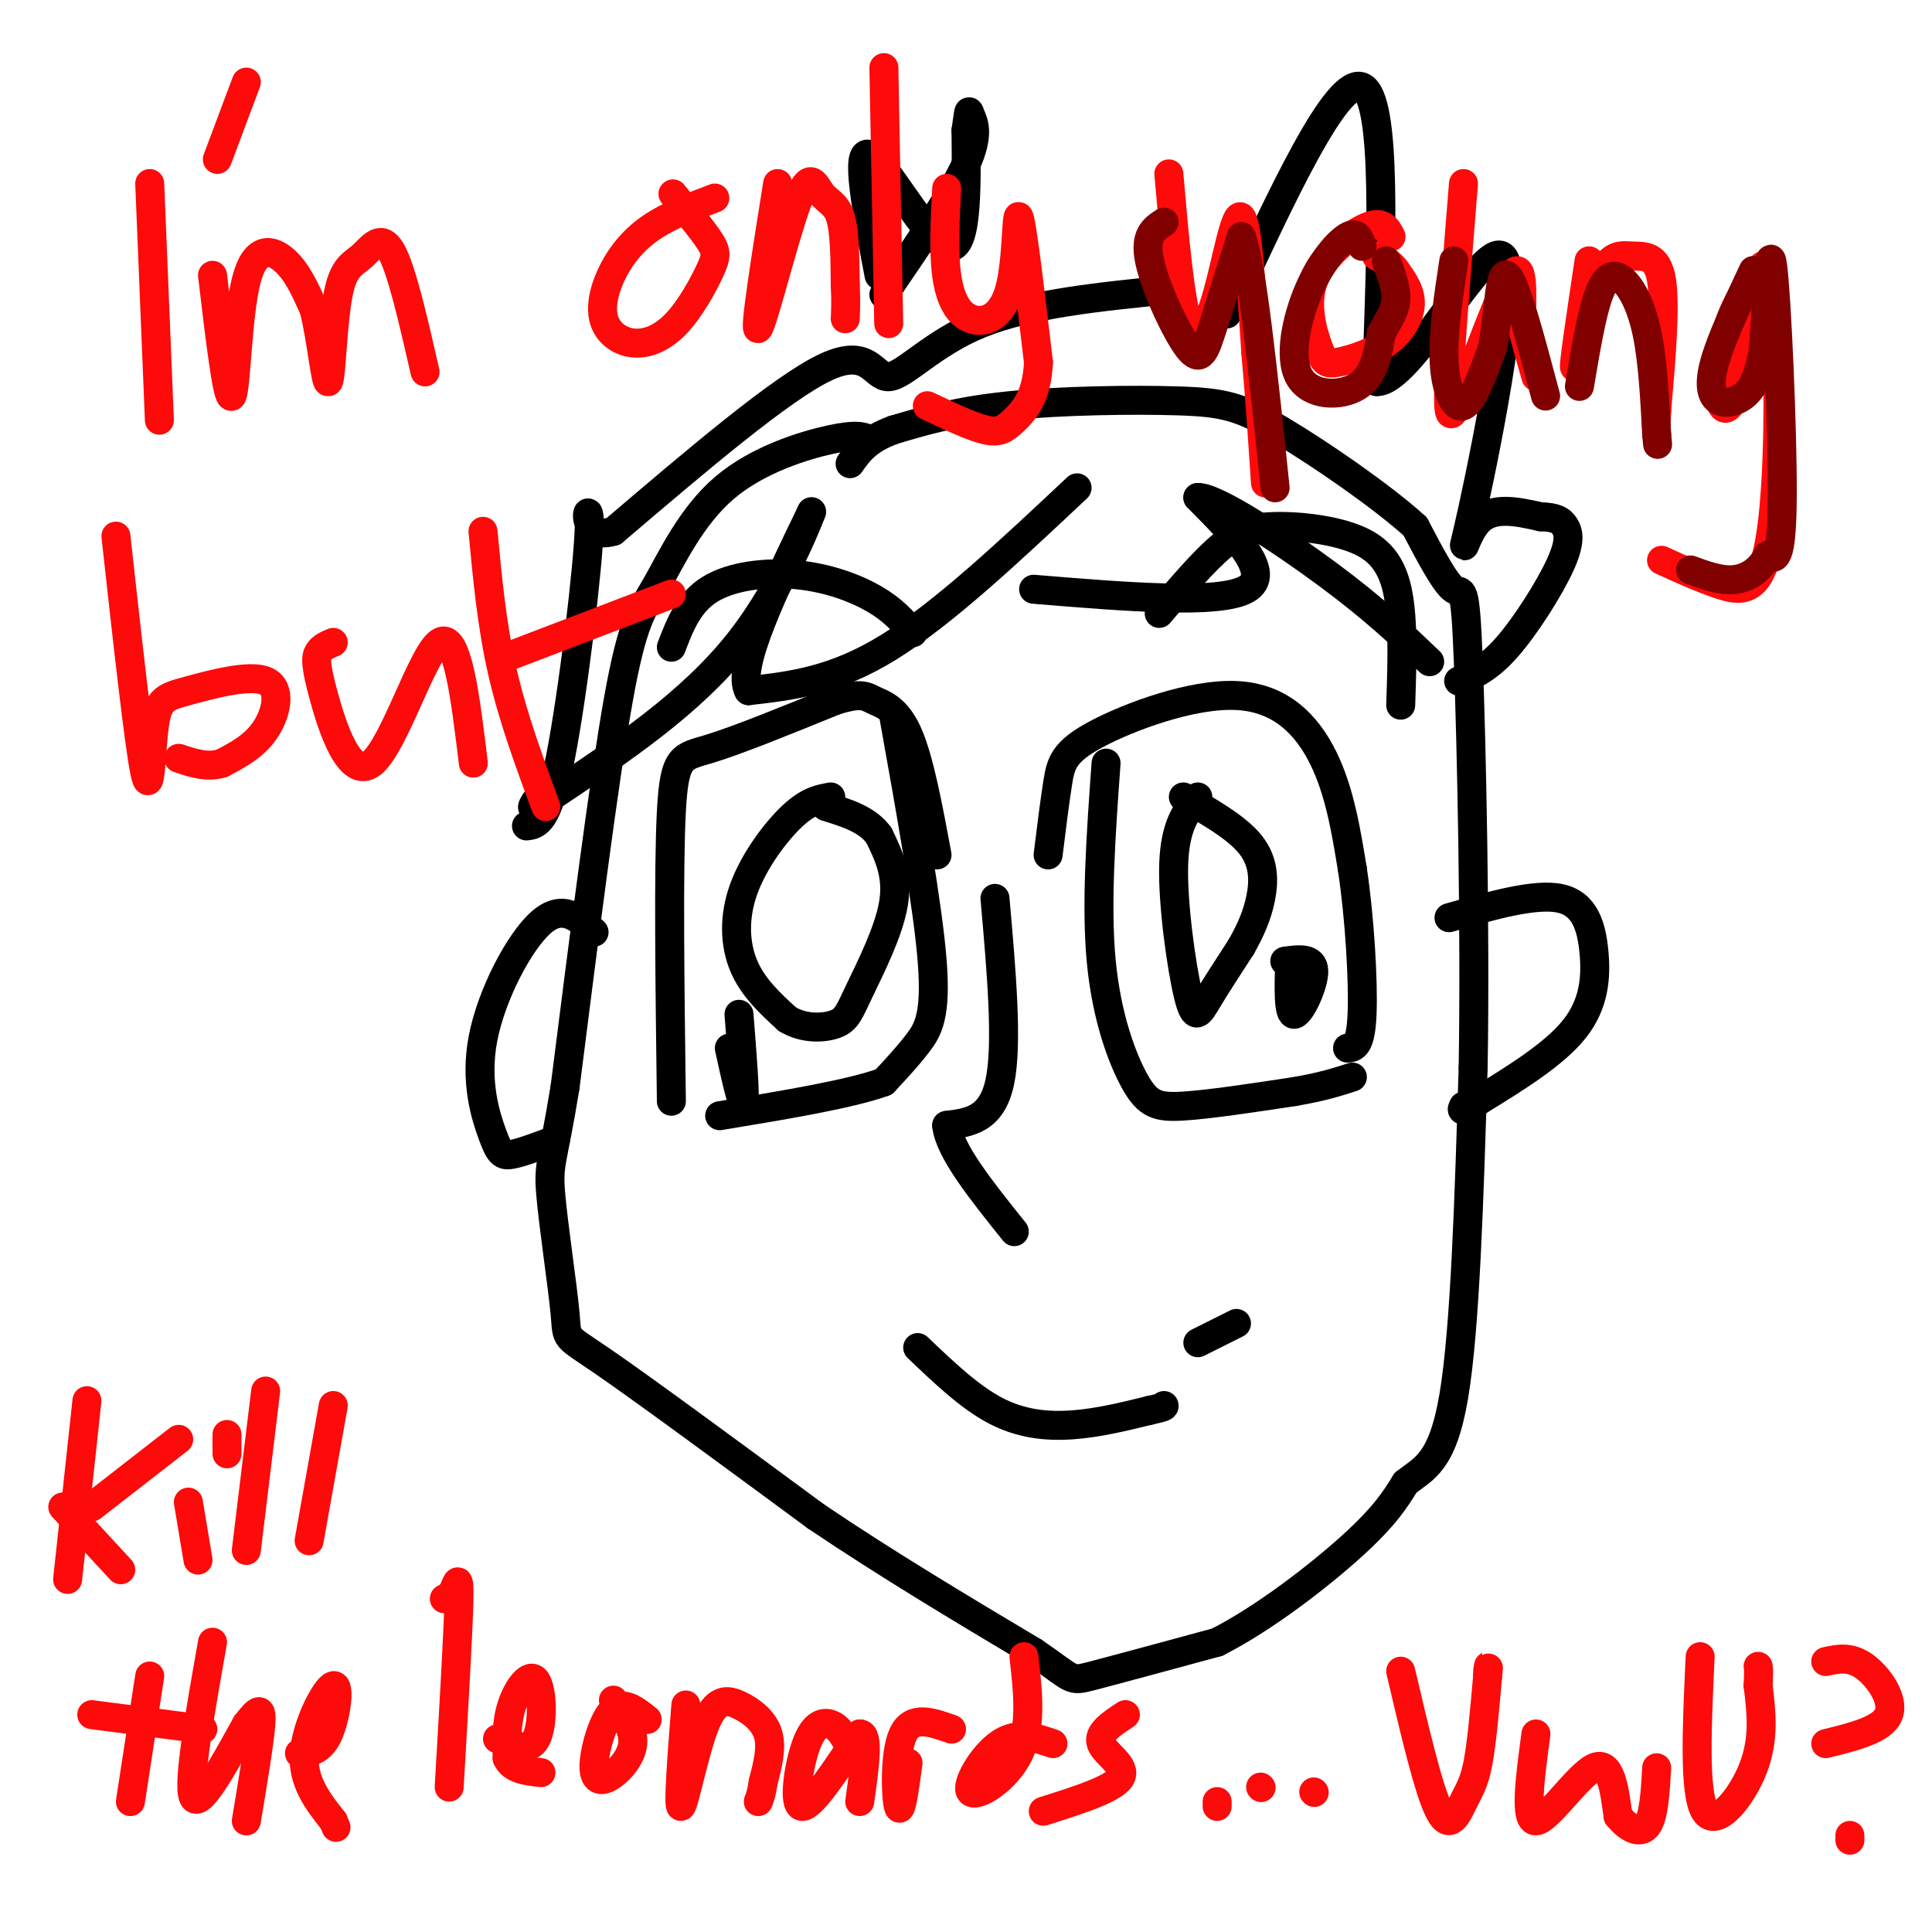 <svg viewBox='0 0 400 400' version='1.1' xmlns='http://www.w3.org/2000/svg' xmlns:xlink='http://www.w3.org/1999/xlink'><g fill='none' stroke='#000000' stroke-width='6' stroke-linecap='round' stroke-linejoin='round'><path d='M180,91c-1.268,-0.590 -2.536,-1.180 -8,0c-5.464,1.180 -15.124,4.131 -22,10c-6.876,5.869 -10.967,14.657 -14,20c-3.033,5.343 -5.010,7.241 -8,24c-2.990,16.759 -6.995,48.380 -11,80'/><path d='M117,225c-2.576,15.901 -3.515,15.654 -3,22c0.515,6.346 2.485,19.285 3,25c0.515,5.715 -0.424,4.204 8,10c8.424,5.796 26.212,18.898 44,32'/><path d='M169,314c14.833,10.000 29.917,19.000 45,28'/><path d='M214,342c8.511,5.778 7.289,6.222 12,5c4.711,-1.222 15.356,-4.111 26,-7'/><path d='M252,340c9.778,-4.956 21.222,-13.844 28,-20c6.778,-6.156 8.889,-9.578 11,-13'/><path d='M291,307c3.756,-3.000 7.644,-4.000 10,-18c2.356,-14.000 3.178,-41.000 4,-68'/><path d='M305,221c0.476,-28.786 -0.333,-66.750 -1,-84c-0.667,-17.250 -1.190,-13.786 -3,-15c-1.810,-1.214 -4.905,-7.107 -8,-13'/><path d='M293,109c-6.788,-6.177 -19.758,-15.120 -28,-20c-8.242,-4.880 -11.758,-5.699 -21,-6c-9.242,-0.301 -24.212,-0.086 -35,1c-10.788,1.086 -17.394,3.043 -24,5'/><path d='M185,89c-5.500,2.000 -7.250,4.500 -9,7'/><path d='M139,228c-0.311,-24.111 -0.622,-48.222 0,-60c0.622,-11.778 2.178,-11.222 8,-13c5.822,-1.778 15.911,-5.889 26,-10'/><path d='M173,145c5.488,-1.667 6.208,-0.833 8,0c1.792,0.833 4.655,1.667 7,7c2.345,5.333 4.173,15.167 6,25'/><path d='M185,148c3.556,19.822 7.111,39.644 8,51c0.889,11.356 -0.889,14.244 -3,17c-2.111,2.756 -4.556,5.378 -7,8'/><path d='M183,224c-6.833,2.500 -20.417,4.750 -34,7'/><path d='M217,177c0.684,-5.517 1.368,-11.033 2,-15c0.632,-3.967 1.211,-6.383 8,-10c6.789,-3.617 19.789,-8.435 29,-8c9.211,0.435 14.632,6.124 18,13c3.368,6.876 4.684,14.938 6,23'/><path d='M280,180c1.511,9.933 2.289,23.267 2,30c-0.289,6.733 -1.644,6.867 -3,7'/><path d='M229,158c-1.054,14.667 -2.107,29.333 -1,41c1.107,11.667 4.375,20.333 7,25c2.625,4.667 4.607,5.333 10,5c5.393,-0.333 14.196,-1.667 23,-3'/><path d='M268,226c5.833,-1.000 8.917,-2.000 12,-3'/><path d='M206,186c1.333,15.083 2.667,30.167 1,38c-1.667,7.833 -6.333,8.417 -11,9'/><path d='M196,233c0.500,5.167 7.250,13.583 14,22'/><path d='M190,279c5.333,5.089 10.667,10.178 16,13c5.333,2.822 10.667,3.378 16,3c5.333,-0.378 10.667,-1.689 16,-3'/><path d='M238,292c3.167,-0.667 3.083,-0.833 3,-1'/><path d='M248,278c0.000,0.000 8.000,-4.000 8,-4'/><path d='M172,165c-2.304,0.405 -4.607,0.810 -8,4c-3.393,3.190 -7.875,9.167 -10,15c-2.125,5.833 -1.893,11.524 0,16c1.893,4.476 5.446,7.738 9,11'/><path d='M163,211c3.475,2.110 7.663,1.885 10,1c2.337,-0.885 2.821,-2.431 5,-7c2.179,-4.569 6.051,-12.163 7,-18c0.949,-5.837 -1.026,-9.919 -3,-14'/><path d='M182,173c-2.333,-3.333 -6.667,-4.667 -11,-6'/><path d='M248,165c-2.375,2.958 -4.750,5.917 -5,14c-0.250,8.083 1.625,21.292 3,27c1.375,5.708 2.250,3.917 4,1c1.750,-2.917 4.375,-6.958 7,-11'/><path d='M257,196c1.940,-3.429 3.292,-6.500 4,-10c0.708,-3.500 0.774,-7.429 -2,-11c-2.774,-3.571 -8.387,-6.786 -14,-10'/><path d='M267,199c-0.156,5.600 -0.311,11.200 1,11c1.311,-0.200 4.089,-6.200 4,-9c-0.089,-2.800 -3.044,-2.400 -6,-2'/><path d='M153,210c0.667,8.417 1.333,16.833 1,18c-0.333,1.167 -1.667,-4.917 -3,-11'/><path d='M223,101c-13.833,13.000 -27.667,26.000 -39,33c-11.333,7.000 -20.167,8.000 -29,9'/><path d='M155,143c-2.667,-4.667 5.167,-20.833 13,-37'/><path d='M168,106c0.422,-1.178 -5.022,14.378 -15,27c-9.978,12.622 -24.489,22.311 -39,32'/><path d='M114,165c-6.500,4.833 -3.250,0.917 0,-3'/><path d='M214,122c19.167,1.583 38.333,3.167 44,0c5.667,-3.167 -2.167,-11.083 -10,-19'/><path d='M248,103c3.511,-0.200 17.289,8.800 27,16c9.711,7.200 15.356,12.600 21,18'/><path d='M254,65c11.417,-24.667 22.833,-49.333 28,-47c5.167,2.333 4.083,31.667 3,61'/><path d='M285,79c6.691,0.448 21.917,-28.931 26,-26c4.083,2.931 -2.978,38.174 -6,52c-3.022,13.826 -2.006,6.236 1,3c3.006,-3.236 8.003,-2.118 13,-1'/><path d='M319,107c3.061,0.062 4.212,0.718 5,2c0.788,1.282 1.212,3.191 -1,8c-2.212,4.809 -7.061,12.517 -11,17c-3.939,4.483 -6.970,5.742 -10,7'/><path d='M242,60c-14.458,1.452 -28.917,2.905 -39,7c-10.083,4.095 -15.792,10.833 -19,11c-3.208,0.167 -3.917,-6.238 -13,-2c-9.083,4.238 -26.542,19.119 -44,34'/><path d='M127,110c-7.667,2.345 -4.833,-8.792 -5,-1c-0.167,7.792 -3.333,34.512 -6,48c-2.667,13.488 -4.833,13.744 -7,14'/><path d='M182,57c-2.533,-13.200 -5.067,-26.400 -2,-25c3.067,1.400 11.733,17.400 16,19c4.267,1.600 4.133,-11.200 4,-24'/><path d='M200,27c0.702,-4.667 0.458,-4.333 1,-3c0.542,1.333 1.869,3.667 -1,10c-2.869,6.333 -9.935,16.667 -17,27'/><path d='M123,193c-3.247,-2.994 -6.494,-5.987 -11,-2c-4.506,3.987 -10.270,14.955 -12,24c-1.730,9.045 0.573,16.166 2,20c1.427,3.834 1.979,4.381 4,4c2.021,-0.381 5.510,-1.691 9,-3'/><path d='M300,190c8.929,-2.548 17.857,-5.095 23,-4c5.143,1.095 6.500,5.833 7,11c0.500,5.167 0.143,10.762 -4,16c-4.143,5.238 -12.071,10.119 -20,15'/><path d='M306,228c-3.833,2.667 -3.417,1.833 -3,1'/><path d='M189,131c-2.060,-2.375 -4.119,-4.750 -8,-7c-3.881,-2.250 -9.583,-4.375 -16,-5c-6.417,-0.625 -13.548,0.250 -18,3c-4.452,2.750 -6.226,7.375 -8,12'/><path d='M240,127c4.625,-5.443 9.250,-10.887 13,-14c3.750,-3.113 6.624,-3.896 11,-4c4.376,-0.104 10.255,0.472 15,2c4.745,1.528 8.356,4.008 10,10c1.644,5.992 1.322,15.496 1,25'/></g>
<g fill='none' stroke='#FD0A0A' stroke-width='6' stroke-linecap='round' stroke-linejoin='round'><path d='M31,38c0.000,0.000 2.000,49.000 2,49'/><path d='M44,57c1.554,13.101 3.107,26.202 4,25c0.893,-1.202 1.125,-16.708 3,-24c1.875,-7.292 5.393,-6.369 8,-4c2.607,2.369 4.304,6.185 6,10'/><path d='M65,64c1.548,5.932 2.418,15.764 3,15c0.582,-0.764 0.878,-12.122 2,-18c1.122,-5.878 3.071,-6.275 5,-8c1.929,-1.725 3.837,-4.779 6,-1c2.163,3.779 4.582,14.389 7,25'/><path d='M45,33c0.000,0.000 6.000,-16.000 6,-16'/><path d='M148,41c-4.682,1.777 -9.364,3.553 -13,6c-3.636,2.447 -6.225,5.564 -8,9c-1.775,3.436 -2.737,7.189 -2,10c0.737,2.811 3.173,4.679 6,5c2.827,0.321 6.047,-0.904 9,-4c2.953,-3.096 5.641,-8.064 7,-11c1.359,-2.936 1.388,-3.839 0,-6c-1.388,-2.161 -4.194,-5.581 -7,-9'/><path d='M140,41c-1.167,-1.500 -0.583,-0.750 0,0'/><path d='M161,38c-2.475,15.545 -4.951,31.091 -4,30c0.951,-1.091 5.327,-18.818 8,-26c2.673,-7.182 3.643,-3.818 5,-2c1.357,1.818 3.102,2.091 4,5c0.898,2.909 0.949,8.455 1,14'/><path d='M175,59c0.167,3.500 0.083,5.250 0,7'/><path d='M183,14c0.000,0.000 1.000,53.000 1,53'/><path d='M196,39c-0.333,6.574 -0.667,13.148 0,18c0.667,4.852 2.333,7.981 5,9c2.667,1.019 6.333,-0.072 8,-6c1.667,-5.928 1.333,-16.694 2,-15c0.667,1.694 2.333,15.847 4,30'/><path d='M215,75c-0.298,7.179 -3.042,10.125 -5,12c-1.958,1.875 -3.131,2.679 -6,2c-2.869,-0.679 -7.435,-2.839 -12,-5'/><path d='M242,36c1.143,13.137 2.286,26.274 4,31c1.714,4.726 4.000,1.042 6,-6c2.000,-7.042 3.714,-17.440 5,-16c1.286,1.440 2.143,14.720 3,28'/><path d='M260,73c0.833,9.167 1.417,18.083 2,27'/><path d='M288,49c-0.851,-1.696 -1.702,-3.391 -5,-2c-3.298,1.391 -9.042,5.869 -11,11c-1.958,5.131 -0.130,10.916 1,14c1.130,3.084 1.561,3.466 4,3c2.439,-0.466 6.888,-1.779 10,-4c3.112,-2.221 4.889,-5.349 5,-8c0.111,-2.651 -1.445,-4.826 -3,-7'/><path d='M289,56c-1.167,-1.667 -2.583,-2.333 -4,-3'/><path d='M303,38c-1.321,16.327 -2.643,32.655 -3,41c-0.357,8.345 0.250,8.708 3,2c2.750,-6.708 7.643,-20.488 10,-24c2.357,-3.512 2.179,3.244 2,10'/><path d='M315,67c0.833,3.500 1.917,7.250 3,11'/><path d='M329,54c-1.671,11.188 -3.343,22.376 -3,22c0.343,-0.376 2.700,-12.317 5,-18c2.300,-5.683 4.542,-5.107 7,-5c2.458,0.107 5.131,-0.255 6,5c0.869,5.255 -0.065,16.128 -1,27'/><path d='M343,85c-0.167,4.500 -0.083,2.250 0,0'/><path d='M365,55c-2.656,3.496 -5.311,6.992 -7,12c-1.689,5.008 -2.411,11.528 -2,15c0.411,3.472 1.957,3.896 4,-2c2.043,-5.896 4.584,-18.113 6,-20c1.416,-1.887 1.708,6.557 2,15'/><path d='M368,75c0.310,10.667 0.083,29.833 -2,39c-2.083,9.167 -6.024,8.333 -10,7c-3.976,-1.333 -7.988,-3.167 -12,-5'/><path d='M24,111c2.396,21.665 4.791,43.329 6,49c1.209,5.671 1.230,-4.652 2,-10c0.770,-5.348 2.289,-5.722 7,-7c4.711,-1.278 12.615,-3.459 16,-2c3.385,1.459 2.253,6.560 0,10c-2.253,3.440 -5.626,5.220 -9,7'/><path d='M46,158c-3.000,1.000 -6.000,0.000 -9,-1'/><path d='M69,133c-1.179,0.490 -2.357,0.979 -3,2c-0.643,1.021 -0.750,2.573 1,9c1.750,6.427 5.356,17.730 10,14c4.644,-3.730 10.327,-22.494 14,-25c3.673,-2.506 5.337,11.247 7,25'/><path d='M100,110c0.917,9.750 1.833,19.500 4,29c2.167,9.500 5.583,18.750 9,28'/><path d='M105,136c0.000,0.000 34.000,-13.000 34,-13'/><path d='M18,290c0.000,0.000 -4.000,37.000 -4,37'/><path d='M19,312c0.000,0.000 18.000,-14.000 18,-14'/><path d='M13,312c0.000,0.000 12.000,13.000 12,13'/><path d='M39,311c0.000,0.000 2.000,12.000 2,12'/><path d='M47,297c0.000,0.000 0.000,4.000 0,4'/><path d='M55,288c0.000,0.000 -4.000,33.000 -4,33'/><path d='M69,291c0.000,0.000 -5.000,28.000 -5,28'/><path d='M31,347c0.000,0.000 -4.000,26.000 -4,26'/><path d='M19,355c0.000,0.000 23.000,3.000 23,3'/><path d='M44,340c-2.583,14.583 -5.167,29.167 -4,32c1.167,2.833 6.083,-6.083 11,-15'/><path d='M51,357c2.511,-3.222 3.289,-3.778 3,0c-0.289,3.778 -1.644,11.889 -3,20'/><path d='M62,363c2.208,-0.226 4.417,-0.452 6,-4c1.583,-3.548 2.542,-10.417 1,-10c-1.542,0.417 -5.583,8.119 -6,14c-0.417,5.881 2.792,9.940 6,14'/><path d='M69,377c1.000,2.333 0.500,1.167 0,0'/><path d='M92,331c0.689,-0.333 1.378,-0.667 2,-2c0.622,-1.333 1.178,-3.667 1,3c-0.178,6.667 -1.089,22.333 -2,38'/><path d='M103,360c3.238,1.440 6.476,2.881 8,0c1.524,-2.881 1.333,-10.083 0,-12c-1.333,-1.917 -3.810,1.452 -5,5c-1.190,3.548 -1.095,7.274 -1,11'/><path d='M105,364c1.000,2.333 4.000,2.667 7,3'/><path d='M134,356c-2.461,-1.959 -4.922,-3.917 -7,-2c-2.078,1.917 -3.774,7.710 -4,11c-0.226,3.290 1.016,4.078 3,3c1.984,-1.078 4.710,-4.022 5,-7c0.290,-2.978 -1.855,-5.989 -4,-9'/><path d='M142,353c-0.826,10.648 -1.652,21.295 -1,21c0.652,-0.295 2.783,-11.533 5,-17c2.217,-5.467 4.520,-5.164 7,-4c2.480,1.164 5.137,3.190 6,6c0.863,2.810 -0.069,6.405 -1,10'/><path d='M158,369c-0.333,2.333 -0.667,3.167 -1,4'/><path d='M175,360c-0.804,-1.244 -1.607,-2.488 -3,-3c-1.393,-0.512 -3.375,-0.292 -5,4c-1.625,4.292 -2.893,12.655 -1,13c1.893,0.345 6.946,-7.327 12,-15'/><path d='M178,359c2.000,-0.167 1.000,6.917 0,14'/><path d='M188,365c-0.733,5.444 -1.467,10.889 -2,9c-0.533,-1.889 -0.867,-11.111 1,-15c1.867,-3.889 5.933,-2.444 10,-1'/><path d='M218,361c-3.679,-1.250 -7.357,-2.500 -11,0c-3.643,2.500 -7.250,8.750 -6,10c1.250,1.250 7.357,-2.500 10,-8c2.643,-5.500 1.821,-12.750 1,-20'/><path d='M233,355c-2.911,1.911 -5.822,3.822 -5,6c0.822,2.178 5.378,4.622 4,7c-1.378,2.378 -8.689,4.689 -16,7'/><path d='M252,373c0.000,0.000 0.000,1.000 0,1'/><path d='M261,370c0.000,0.000 0.100,0.100 0.1,0.1'/><path d='M272,371c0.000,0.000 0.100,0.100 0.1,0.1'/><path d='M290,346c2.893,12.351 5.786,24.702 8,29c2.214,4.298 3.750,0.542 5,-2c1.250,-2.542 2.214,-3.869 3,-8c0.786,-4.131 1.393,-11.065 2,-18'/><path d='M308,347c0.333,-3.167 0.167,-2.083 0,-1'/><path d='M318,359c-1.222,9.044 -2.444,18.089 0,18c2.444,-0.089 8.556,-9.311 12,-11c3.444,-1.689 4.222,4.156 5,10'/><path d='M335,376c2.022,2.533 4.578,3.867 6,2c1.422,-1.867 1.711,-6.933 2,-12'/><path d='M352,343c-0.667,14.133 -1.333,28.267 1,32c2.333,3.733 7.667,-2.933 10,-9c2.333,-6.067 1.667,-11.533 1,-17'/><path d='M364,349c0.167,-3.500 0.083,-3.750 0,-4'/><path d='M378,361c5.867,-1.444 11.733,-2.889 13,-6c1.267,-3.111 -2.067,-7.889 -5,-10c-2.933,-2.111 -5.467,-1.556 -8,-1'/><path d='M383,380c0.000,0.000 0.000,1.000 0,1'/></g>
<g fill='none' stroke='#800000' stroke-width='6' stroke-linecap='round' stroke-linejoin='round'><path d='M241,46c-2.060,1.339 -4.119,2.679 -3,8c1.119,5.321 5.417,14.625 8,18c2.583,3.375 3.452,0.821 5,-4c1.548,-4.821 3.774,-11.911 6,-19'/><path d='M257,49c2.167,5.500 4.583,28.750 7,52'/><path d='M282,51c-0.510,-1.579 -1.021,-3.158 -3,-2c-1.979,1.158 -5.427,5.053 -8,11c-2.573,5.947 -4.270,13.947 -2,18c2.270,4.053 8.506,4.158 12,2c3.494,-2.158 4.247,-6.579 5,-11'/><path d='M286,69c1.533,-2.911 2.867,-4.689 3,-7c0.133,-2.311 -0.933,-5.156 -2,-8'/><path d='M301,54c-1.156,7.600 -2.311,15.200 -2,21c0.311,5.800 2.089,9.800 4,9c1.911,-0.800 3.956,-6.400 6,-12'/><path d='M309,72c1.244,-6.311 1.356,-16.089 3,-15c1.644,1.089 4.822,13.044 8,25'/><path d='M327,80c1.262,-7.488 2.524,-14.976 4,-19c1.476,-4.024 3.167,-4.583 5,-3c1.833,1.583 3.810,5.310 5,11c1.190,5.690 1.595,13.345 2,21'/><path d='M343,90c0.333,3.500 0.167,1.750 0,0'/><path d='M363,56c-3.333,7.113 -6.667,14.226 -8,19c-1.333,4.774 -0.667,7.208 1,8c1.667,0.792 4.333,-0.060 6,-2c1.667,-1.940 2.333,-4.970 3,-8'/><path d='M365,73c0.762,-8.024 1.167,-24.083 2,-18c0.833,6.083 2.095,34.310 2,48c-0.095,13.690 -1.548,12.845 -3,12'/><path d='M366,115c-1.622,3.067 -4.178,4.733 -7,5c-2.822,0.267 -5.911,-0.867 -9,-2'/></g>
</svg>